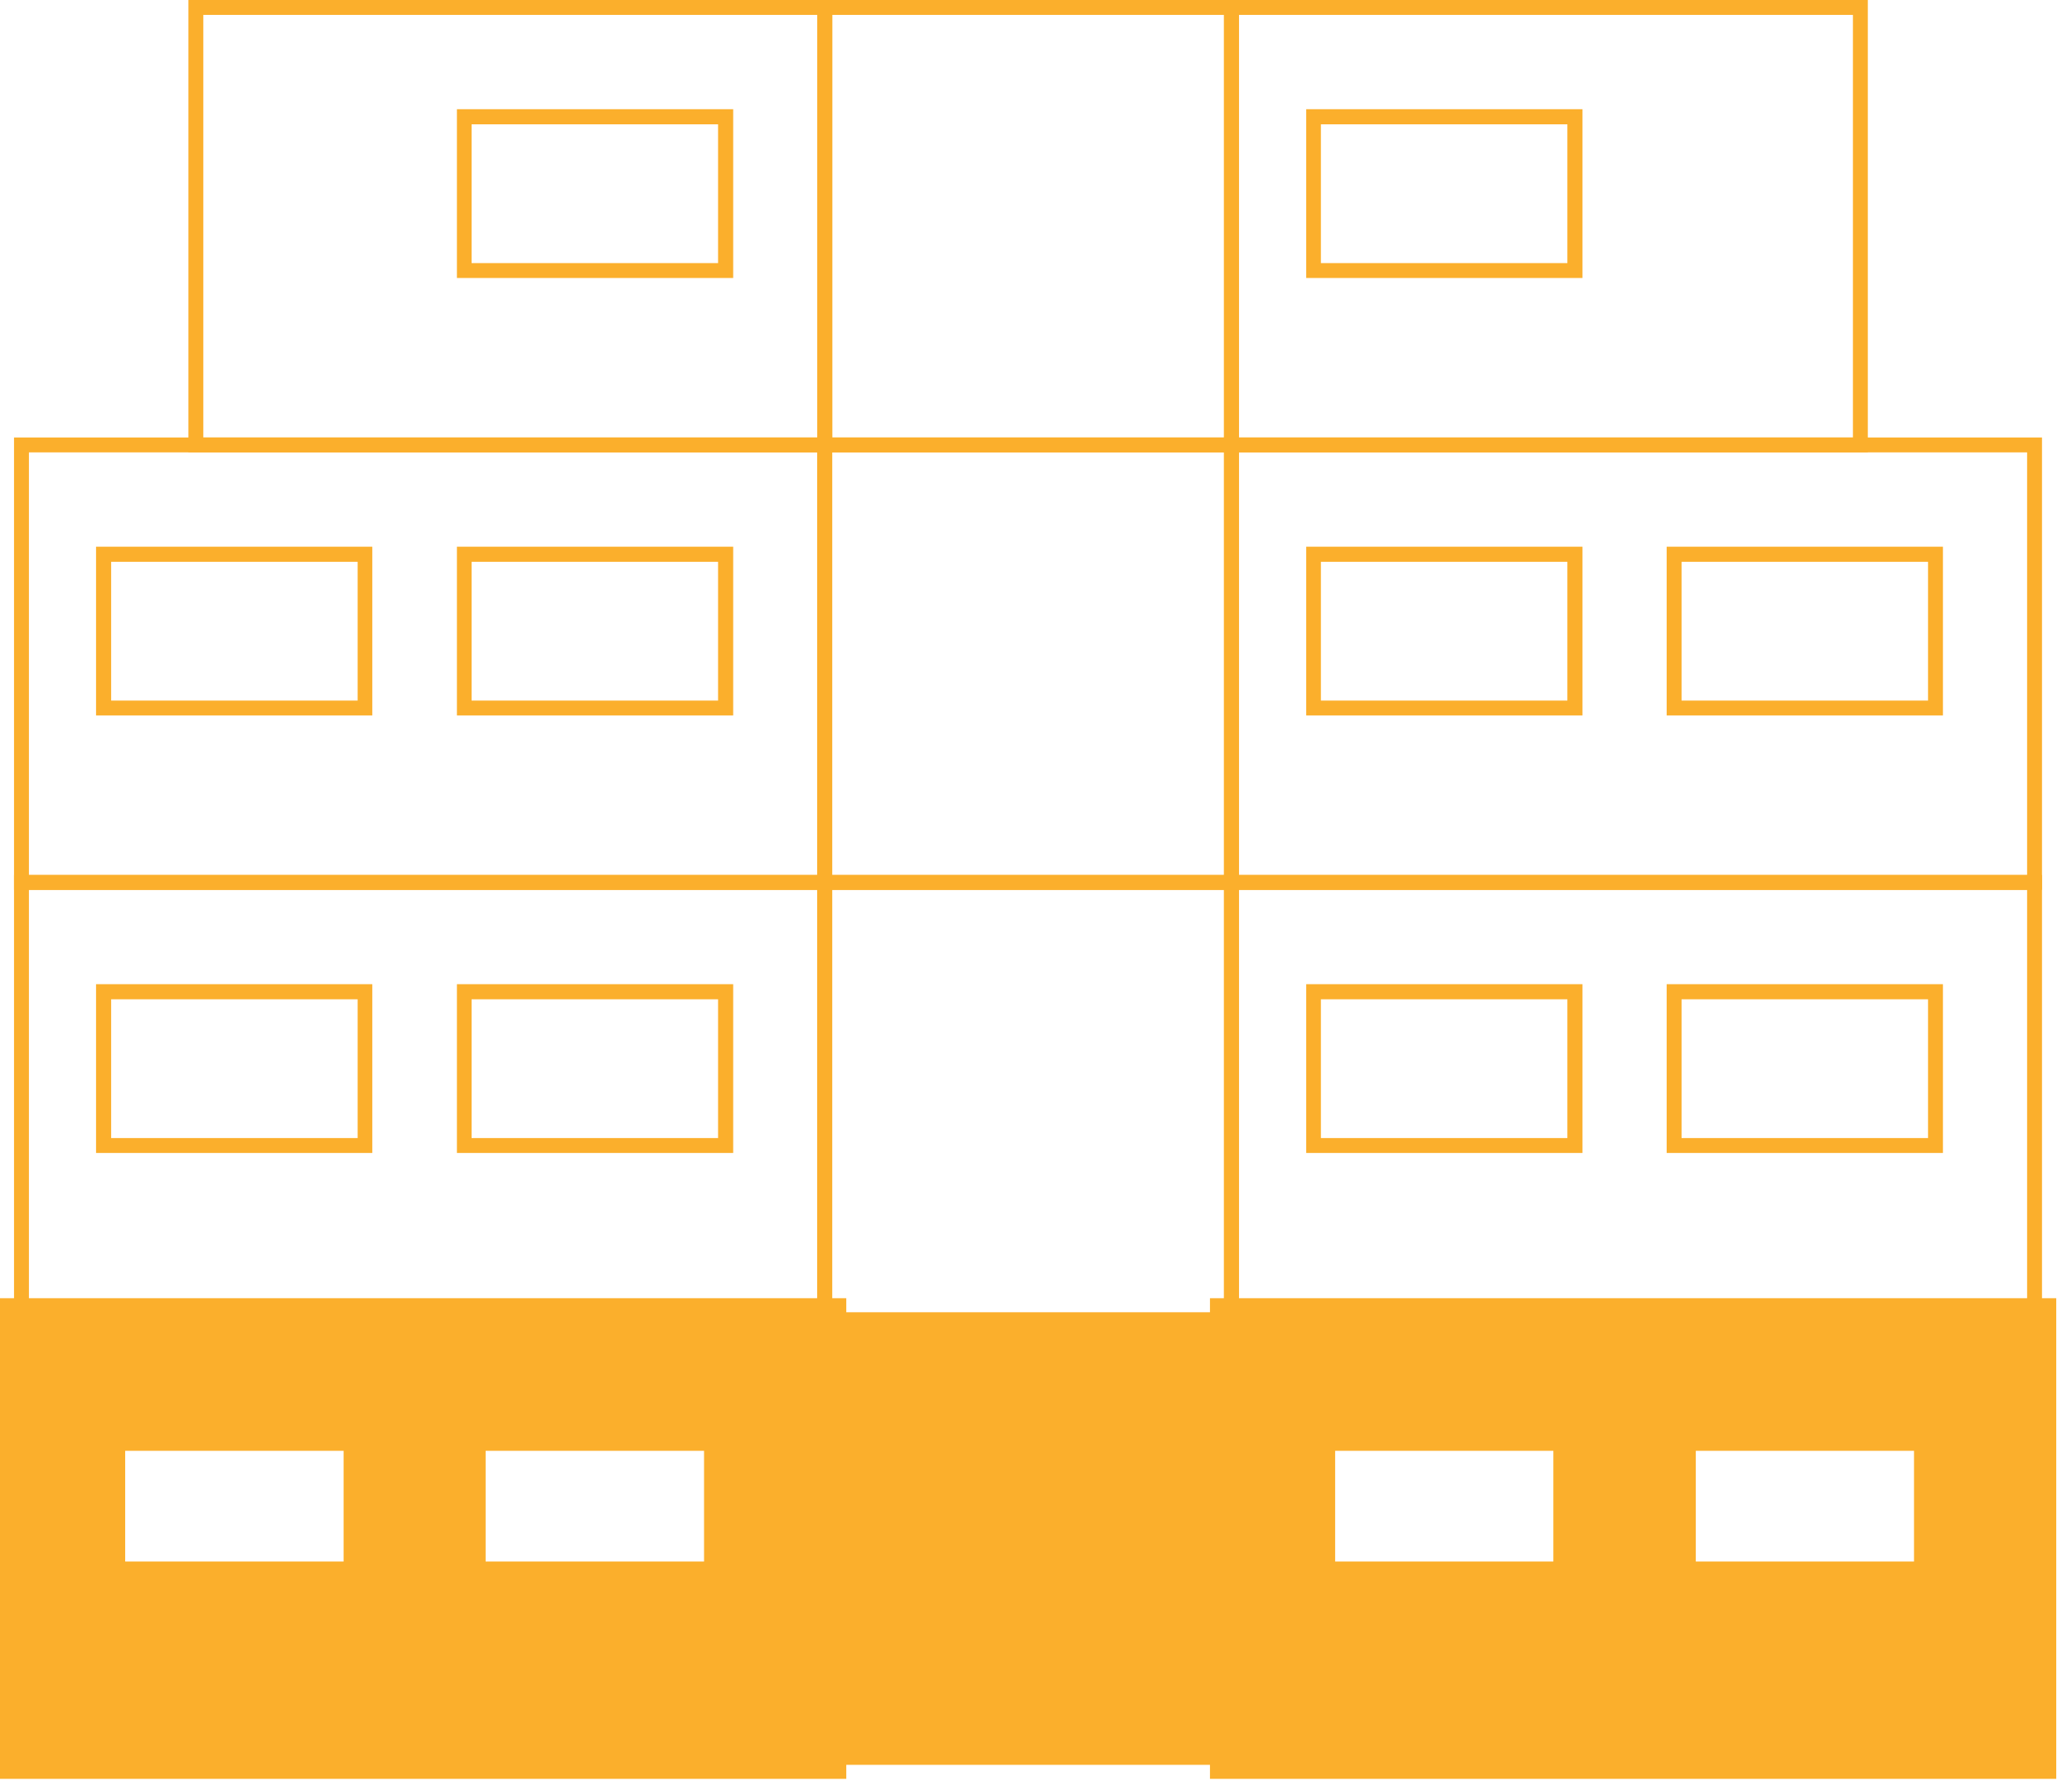 <svg width="96" height="83" viewBox="0 0 96 83" fill="none" xmlns="http://www.w3.org/2000/svg">
<g clip-path="url(#clip0_1006_311)">
<path d="M1 81.42H94.27V61.15H1V81.42ZM16.92 73.35H4.8V66.22H16.92V73.35ZM33.62 73.35H21.5V66.22H33.62V73.35ZM72.97 73.35H60.86V66.22H72.97V73.35ZM89.68 73.35H77.57V66.22H89.68V73.35Z" fill="#FBAF2C"/>
<path d="M1 81.42H38.21V61.15H1V81.42ZM16.92 73.35H4.8V66.22H16.92V73.35ZM33.62 73.35H21.5V66.22H33.62V73.35Z" stroke="#FBAF2C" stroke-width="2" stroke-miterlimit="10"/>
<path d="M57.4 81.77H37.87V60.81H57.4V81.77ZM38.56 81.08H56.71V61.5H38.56V81.08Z" fill="#FBAF2C"/>
<path d="M57.06 81.42H94.27V61.15H57.06V81.42ZM72.97 73.35H60.86V66.22H72.97V73.35ZM89.68 73.35H77.57V66.22H89.68V73.35Z" stroke="#FBAF2C" stroke-width="2" stroke-miterlimit="10"/>
<path d="M38.56 61.5H0.65V40.54H38.55V61.5H38.56ZM1.34 60.81H37.86V41.23H1.34V60.81Z" fill="#FBAF2C"/>
<path d="M57.4 61.5H37.87V40.54H57.4V61.5ZM38.56 60.81H56.71V41.23H38.56V60.81Z" fill="#FBAF2C"/>
<path d="M17.26 53.42H4.45V45.6H17.25V53.42H17.26ZM5.15 52.73H16.57V46.3H5.15V52.73Z" fill="#FBAF2C"/>
<path d="M33.97 53.42H21.17V45.6H33.97V53.42ZM21.85 52.73H33.27V46.3H21.85V52.73Z" fill="#FBAF2C"/>
<path d="M94.61 61.5H56.71V40.54H94.61V61.5ZM57.4 60.81H93.92V41.23H57.4V60.81Z" fill="#FBAF2C"/>
<path d="M73.32 53.42H60.52V45.6H73.32V53.42ZM61.2 52.73H72.62V46.3H61.2V52.73Z" fill="#FBAF2C"/>
<path d="M90.02 53.42H77.22V45.6H90.02V53.42ZM77.91 52.73H89.33V46.3H77.91V52.73Z" fill="#FBAF2C"/>
<path d="M38.56 41.23H0.65V20.27H38.55V41.23H38.56ZM1.34 40.54H37.86V20.96H1.34V40.54Z" fill="#FBAF2C"/>
<path d="M57.4 41.23H37.87V20.27H57.4V41.23ZM38.56 40.54H56.71V20.96H38.56V40.54Z" fill="#FBAF2C"/>
<path d="M17.26 33.15H4.45V25.33H17.25V33.15H17.26ZM5.15 32.46H16.57V26.03H5.15V32.46Z" fill="#FBAF2C"/>
<path d="M33.97 33.15H21.17V25.33H33.97V33.15ZM21.85 32.46H33.27V26.03H21.85V32.46Z" fill="#FBAF2C"/>
<path d="M94.61 41.23H56.71V20.27H94.61V41.23ZM57.4 40.54H93.92V20.96H57.4V40.54Z" fill="#FBAF2C"/>
<path d="M73.32 33.15H60.52V25.33H73.32V33.15ZM61.2 32.46H72.62V26.03H61.2V32.46Z" fill="#FBAF2C"/>
<path d="M90.02 33.15H77.22V25.33H90.02V33.15ZM77.91 32.46H89.33V26.03H77.91V32.46Z" fill="#FBAF2C"/>
<path d="M38.56 20.96H8.73V0H38.56V20.96ZM9.42 20.27H37.87V0.69H9.42V20.27Z" fill="#FBAF2C"/>
<path d="M86.54 20.96H56.71V0H86.54V20.96ZM57.4 20.27H85.85V0.69H57.4V20.27Z" fill="#FBAF2C"/>
<path d="M57.4 20.96H37.87V0H57.4V20.96ZM38.56 20.27H56.71V0.69H38.56V20.27Z" fill="#FBAF2C"/>
<path d="M33.97 12.88H21.17V5.06H33.97V12.88ZM21.85 12.19H33.27V5.76H21.85V12.19Z" fill="#FBAF2C"/>
<path d="M73.32 12.88H60.52V5.06H73.32V12.88ZM61.2 12.19H72.62V5.76H61.2V12.19Z" fill="#FBAF2C"/>
</g>
<defs>
<clipPath id="clip0_1006_311">
<rect width="95.27" height="82.42" fill="white"/>
</clipPath>
</defs>
</svg>
